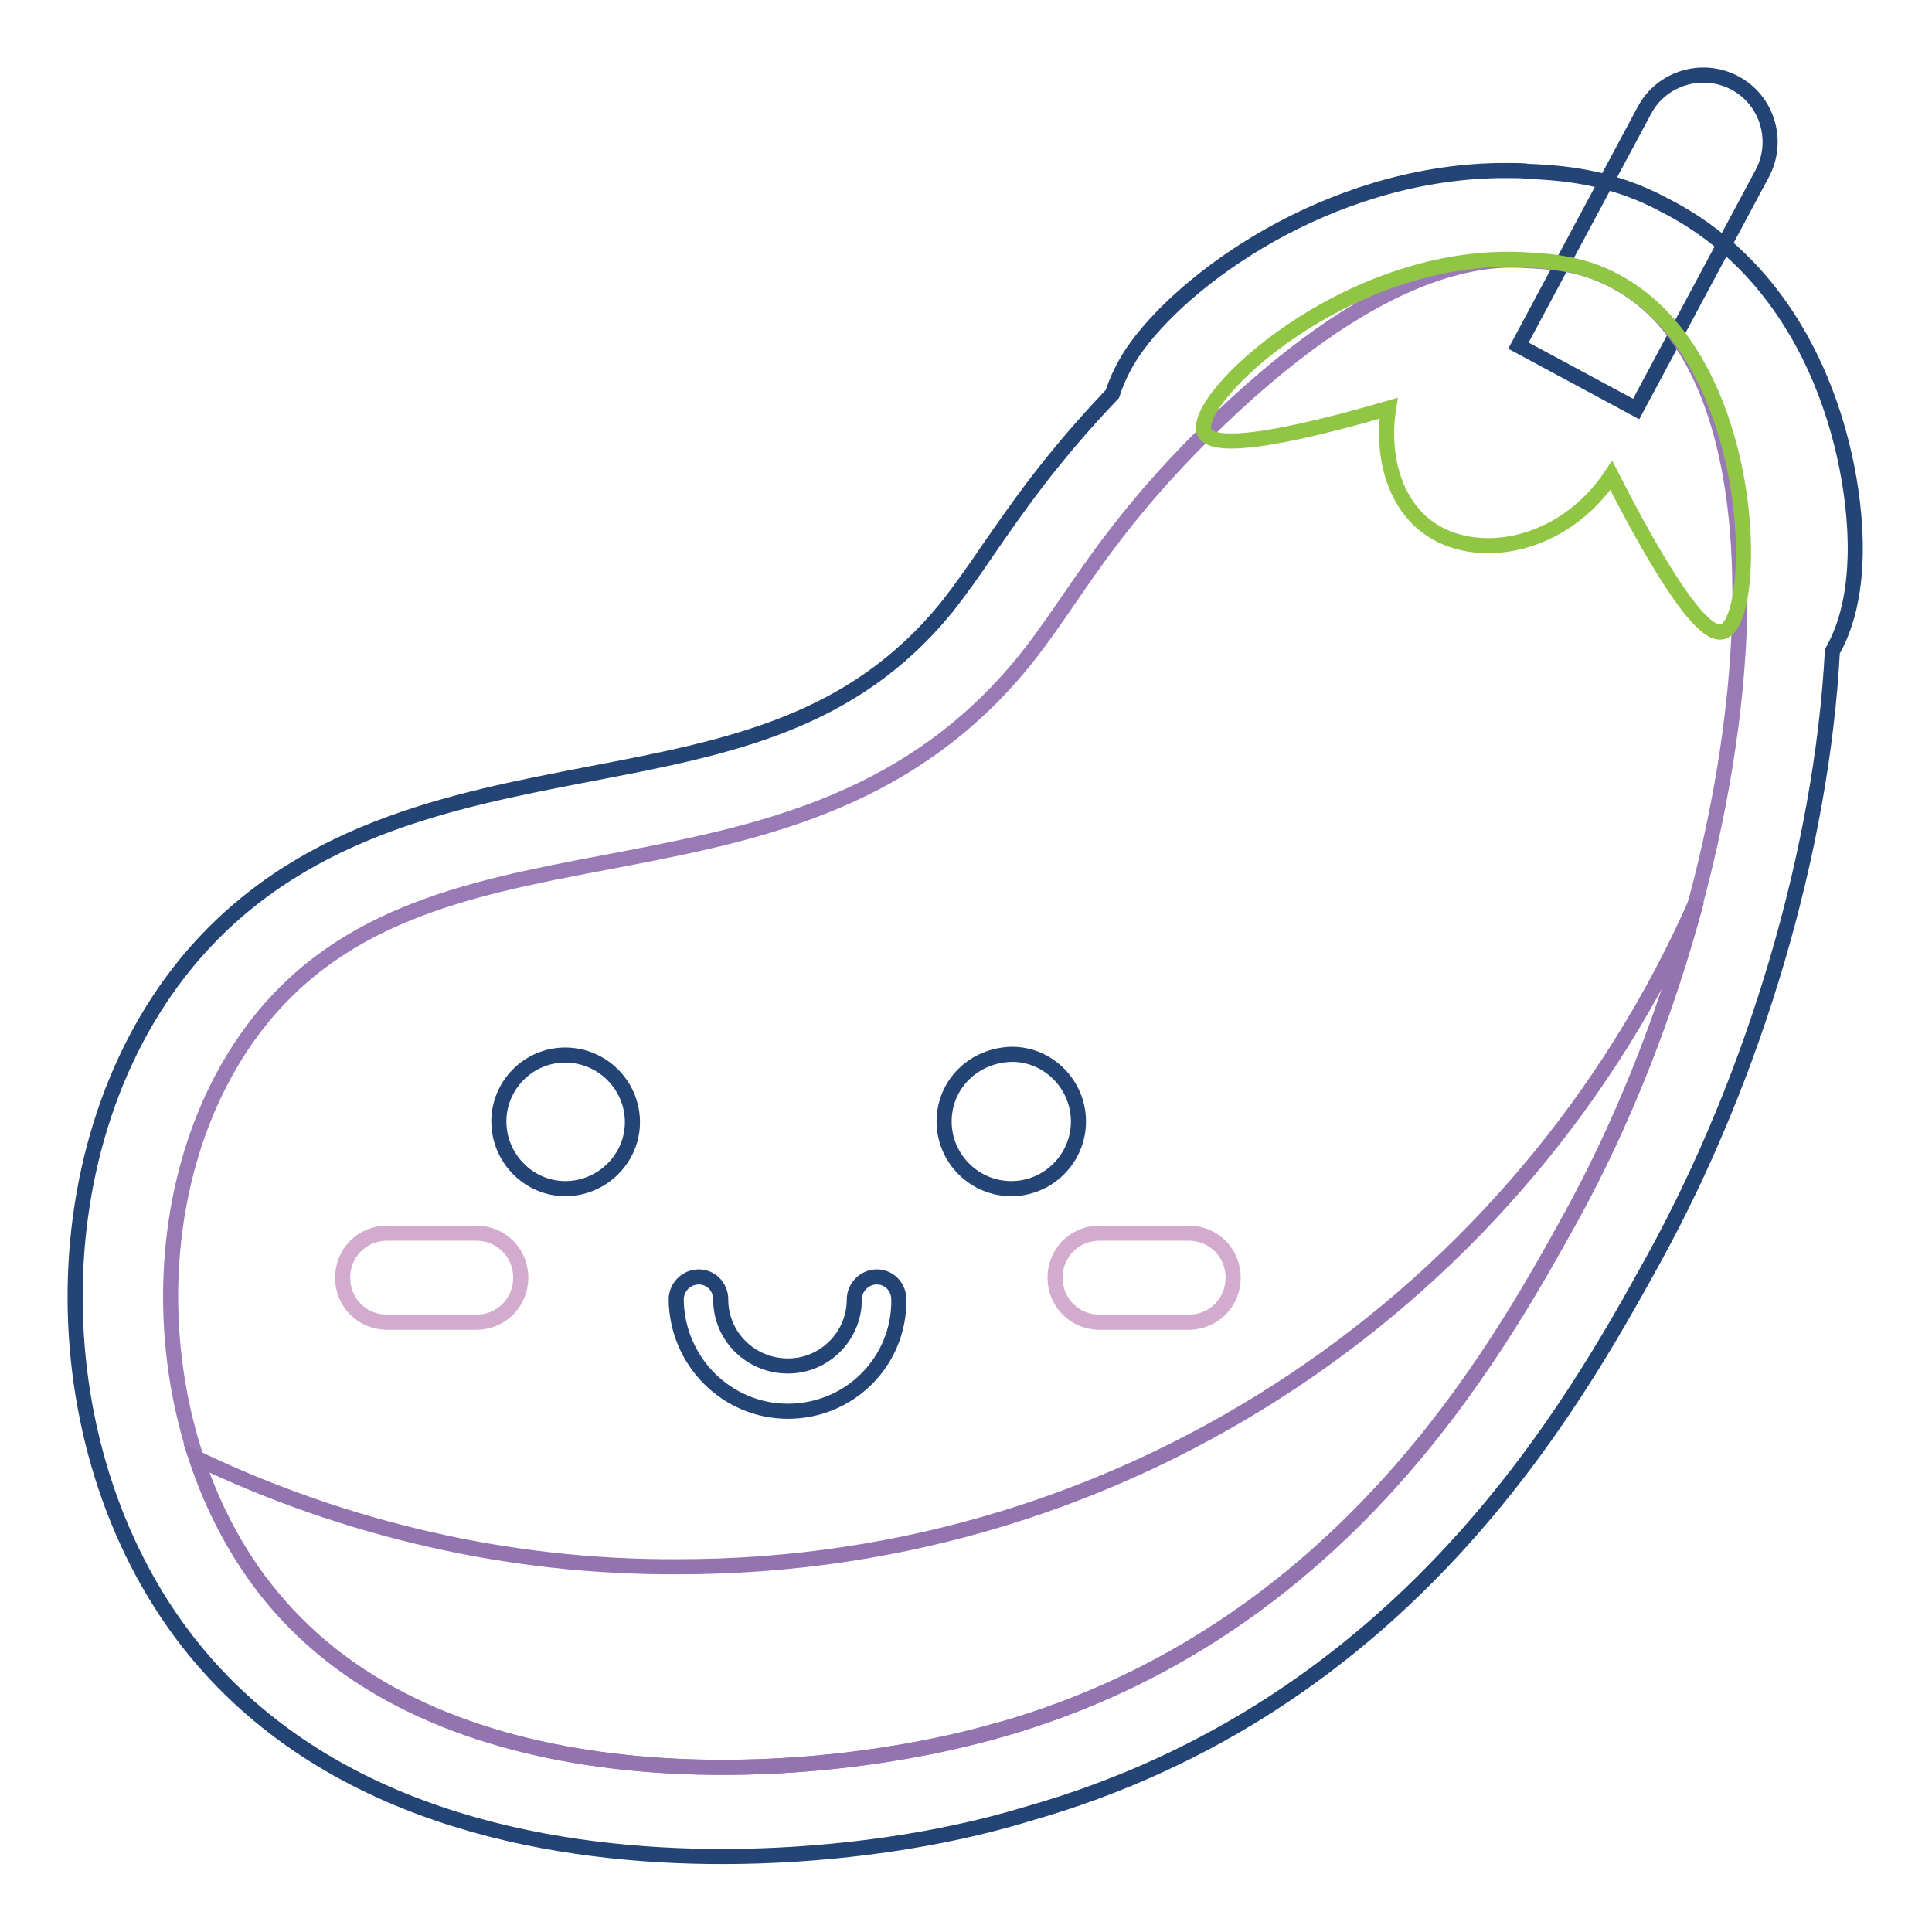 <?xml version="1.0" encoding="utf-8"?>
<!-- Svg Vector Icons : http://www.onlinewebfonts.com/icon -->
<!DOCTYPE svg PUBLIC "-//W3C//DTD SVG 1.1//EN" "http://www.w3.org/Graphics/SVG/1.1/DTD/svg11.dtd">
<svg version="1.1" xmlns="http://www.w3.org/2000/svg" xmlns:xlink="http://www.w3.org/1999/xlink" x="0px" y="0px" viewBox="0 0 256 256" enable-background="new 0 0 256 256" xml:space="preserve">
<g> <path stroke-width="2" fill-opacity="0" stroke="#244476"  d="M229.9,11c-4.3-2.3-9.7-0.7-12,3.6l-16.7,31.2l15.6,8.4L233.5,23C235.8,18.7,234.2,13.3,229.9,11z"/> <path stroke-width="2" fill-opacity="0" stroke="#244476"  d="M95.7,246c-21.1,0-50.2-4.5-68.8-26c-21.7-25.1-22.7-67.4-2.2-92.4c14.5-17.6,35.1-21.5,53.2-25 c18.8-3.6,35-6.7,47.6-22.2c1.8-2.3,3.5-4.7,5.4-7.5c3.8-5.5,8.4-12.2,16.5-20.7c0.6-1.9,1.5-3.7,2.6-5.4 c6.6-9.8,25.9-23.8,48.5-24.2c0.6,0,1.2,0,1.8,0c0.8,0,1.5,0,2.1,0.1c4.4,0.2,10.9,0.6,18,4.4c21.1,10.6,25.9,35.5,25.4,47.2 c-0.2,5.3-1.4,9.2-3,12c-1.4,26.2-10.2,56-23.6,80.4c-10.7,19.4-32.9,59.5-83.2,73.7c-0.6,0.2-1.4,0.4-2.4,0.7 C122.1,244.3,108.6,246,95.7,246L95.7,246z"/> <path stroke-width="2" fill-opacity="0" stroke="#997ab6"  d="M230.5,82c-0.7,24.8-9,55-22.4,79.3c-9.8,17.8-30.4,55-75.6,67.9c-0.5,0.1-1.2,0.3-2.2,0.6 c-25.2,6.7-70.9,8.9-93.5-17.2c-17.9-20.7-19.2-56.8-2-77.8c24.4-29.7,71.4-10.9,100.9-47.2c6.6-8.2,10.4-16.7,24-30.2 c22.5-22.3,36.5-23.2,42.1-22.9c3.8,0.2,8.1,0.4,12.6,3C226.2,44,231.1,61.1,230.5,82L230.5,82z"/> <path stroke-width="2" fill-opacity="0" stroke="#9473b1"  d="M224.8,119.4c-3.9,14.5-9.5,29-16.6,41.9c-9.9,17.8-30.4,55-75.6,67.9c-0.5,0.1-1.2,0.4-2.2,0.6 c-25.2,6.7-70.9,8.9-93.5-17.2C32,207,28.4,200.4,26,193.2c19.9,9.5,41.6,14.5,63.7,14.4C150,207.7,201.9,171.4,224.8,119.4 L224.8,119.4z"/> <path stroke-width="2" fill-opacity="0" stroke="#91c644"  d="M228.3,83.7c-1.8,0.6-5.7-2.9-14.8-20.7c-6.4,9.6-18,11.6-24.4,6.8c-4.3-3.2-6.1-9.4-5.1-15.7 c-19.3,5.6-23.7,4.7-24.4,3.2c-2-4.3,18.8-24,42.1-22.9c3.6,0.2,7.9,0.4,12.6,3C233.1,47.7,233.2,82.2,228.3,83.7z"/> <path stroke-width="2" fill-opacity="0" stroke="#244476"  d="M104.4,187c-8.1,0-14.7-6.6-14.8-14.8c0-1.6,1.3-3,3-3c1.6,0,2.9,1.3,2.9,3c0,4.9,4,8.8,8.9,8.8 c4.9,0,8.8-4,8.8-8.8c0-1.6,1.3-3,3-3c1.6,0,2.9,1.3,2.9,3C119.2,180.4,112.6,187,104.4,187z"/> <path stroke-width="2" fill-opacity="0" stroke="#244476"  d="M66.1,148.6c0,4.9,4,8.9,8.8,8.9c4.9,0,8.9-4,8.9-8.8c0,0,0,0,0,0c0-4.9-4-8.9-8.9-8.9 C70,139.8,66.1,143.8,66.1,148.6z"/> <path stroke-width="2" fill-opacity="0" stroke="#244476"  d="M125.1,148.6c0,4.9,4,8.9,8.9,8.9s8.9-4,8.9-8.9c0-4.9-4-8.9-8.8-8.9C129,139.8,125.1,143.7,125.1,148.6 C125.1,148.6,125.1,148.6,125.1,148.6z"/> <path stroke-width="2" fill-opacity="0" stroke="#d3abcf"  d="M63.1,163.4H51.3c-3.3,0-5.9,2.6-5.9,5.9c0,3.3,2.6,5.9,5.9,5.9h11.8c3.3,0,5.9-2.6,5.9-5.9 C69,166,66.4,163.4,63.1,163.4z M157.5,163.4h-11.8c-3.3,0-5.9,2.6-5.9,5.9c0,3.3,2.6,5.9,5.9,5.9h11.8c3.3,0,5.9-2.6,5.9-5.9 C163.4,166,160.8,163.4,157.5,163.4z"/></g>
</svg>